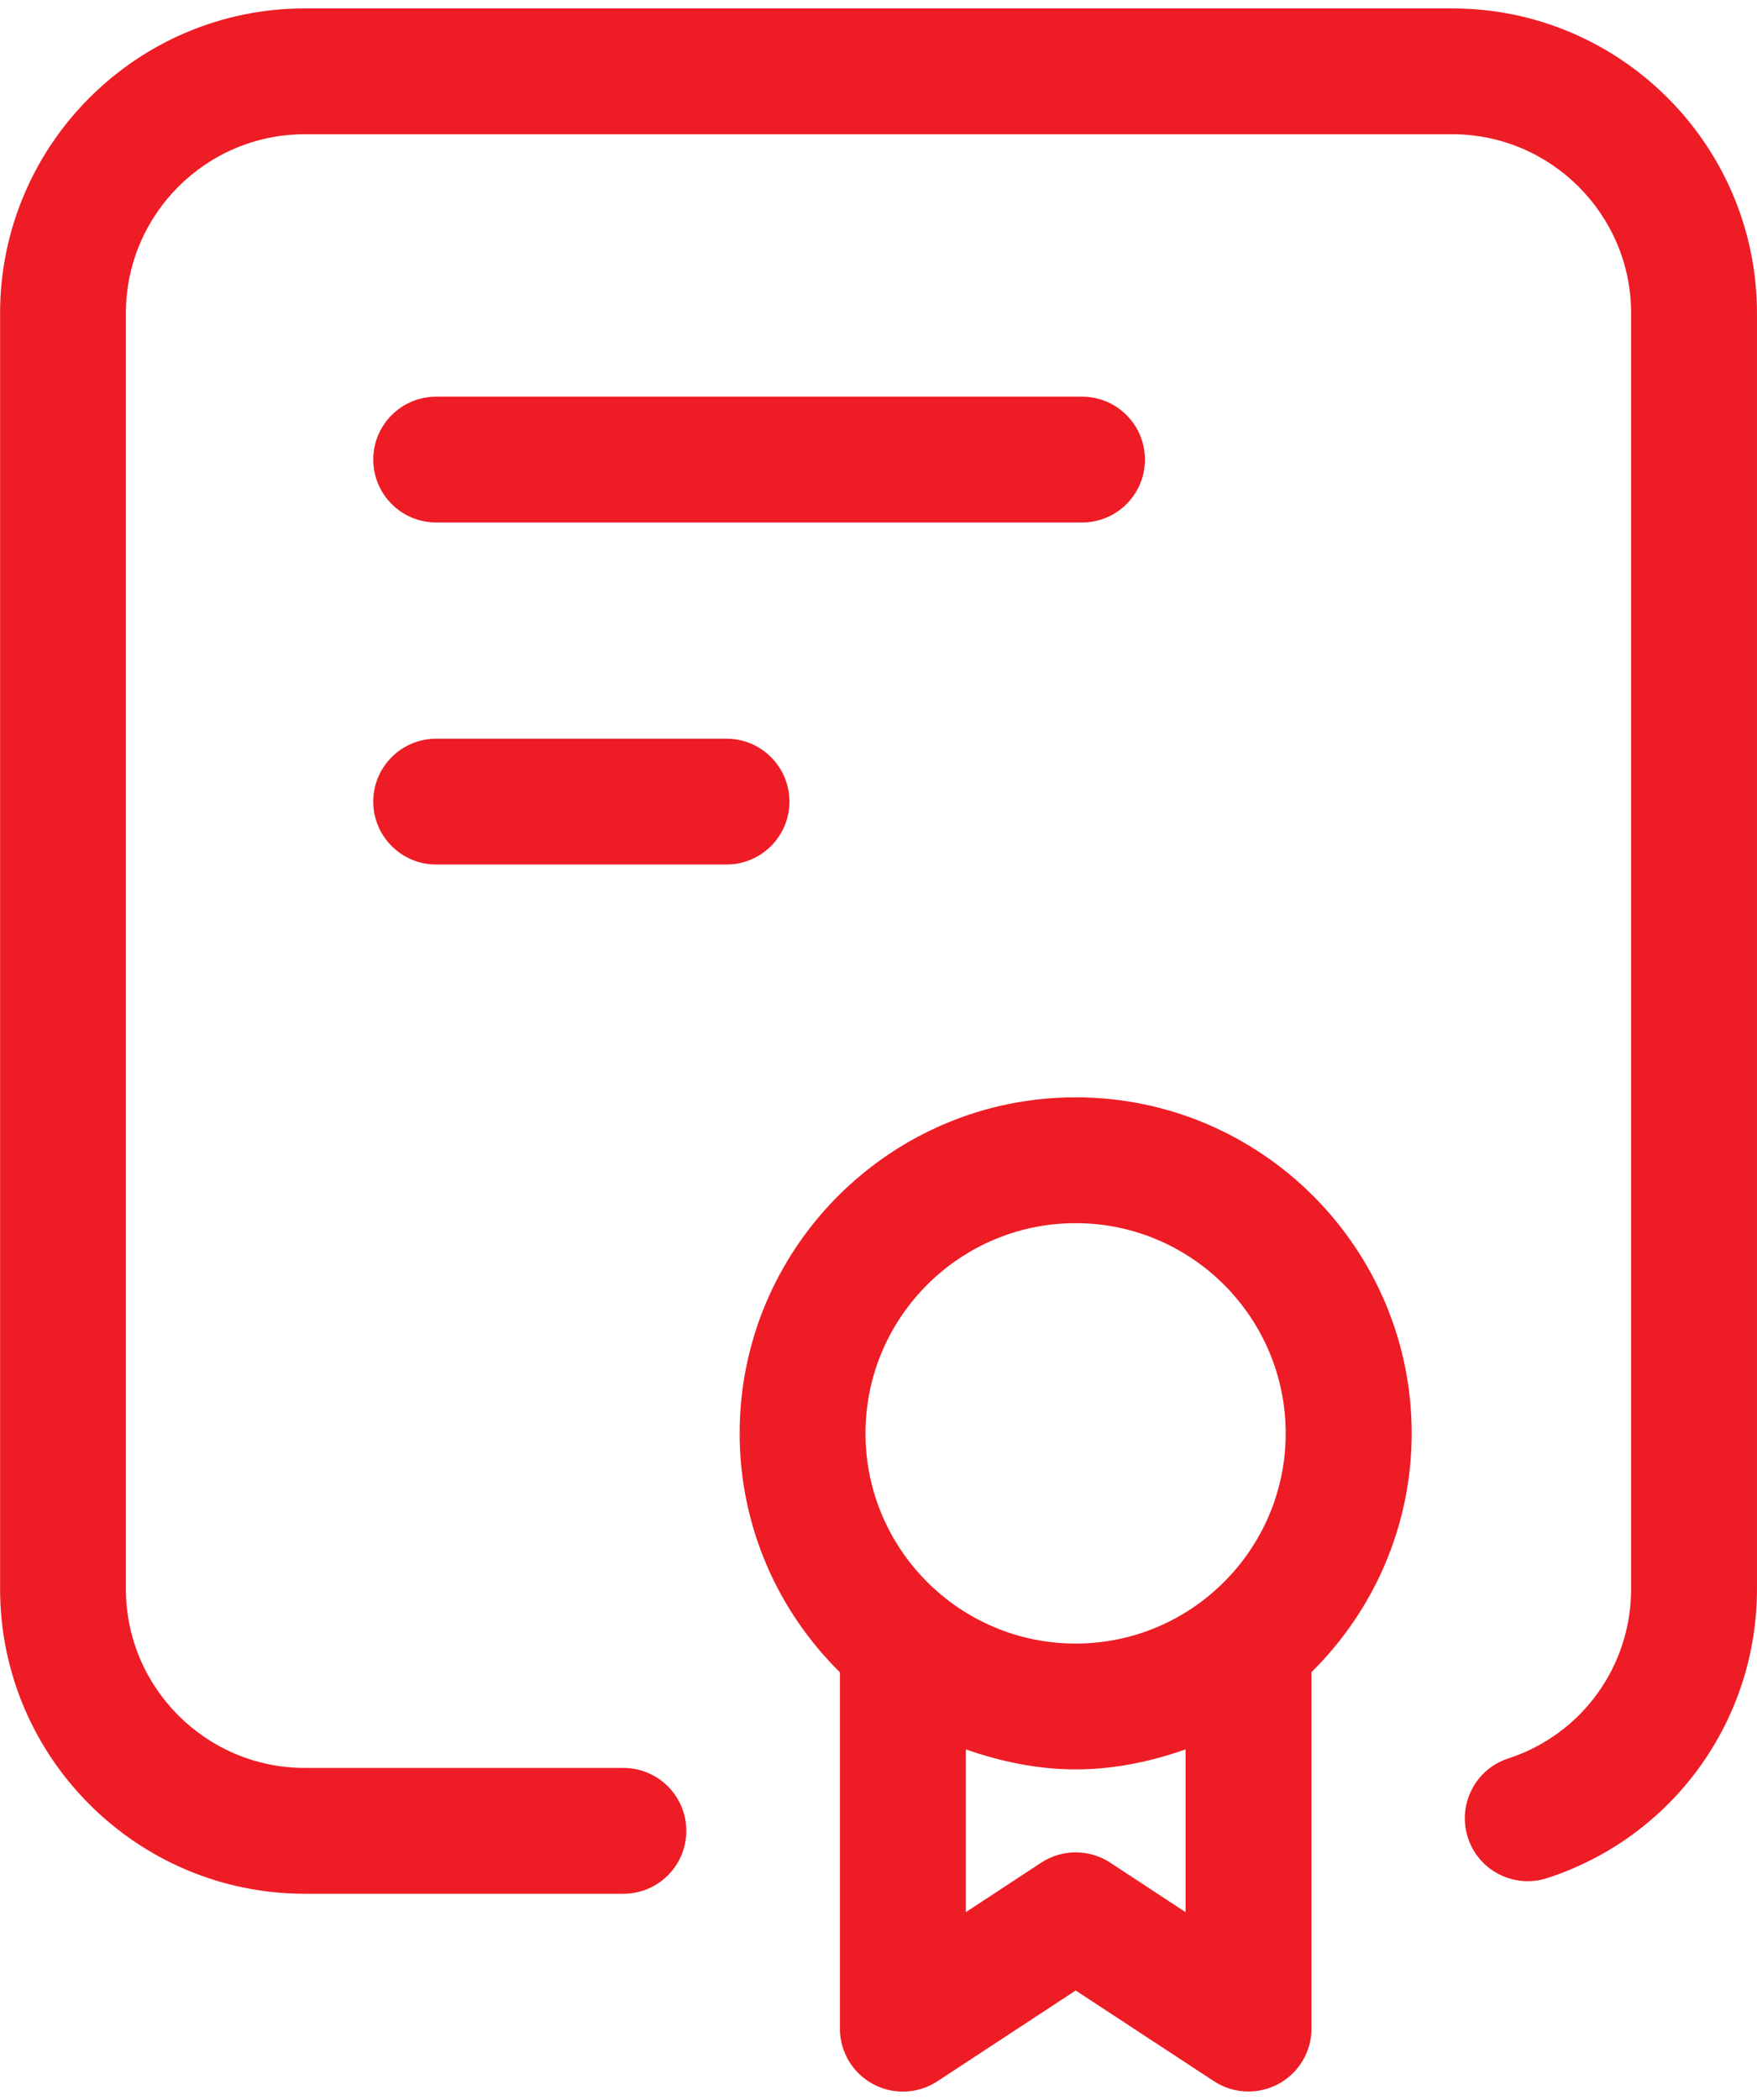 <svg width="77" height="92" viewBox="0 0 77 92" fill="none" xmlns="http://www.w3.org/2000/svg">
<path d="M19.114 22.89H47.421C48.943 22.89 50.177 21.656 50.177 20.134C50.177 18.612 48.943 17.378 47.421 17.378H19.114C17.592 17.378 16.358 18.612 16.358 20.134C16.358 21.656 17.592 22.89 19.114 22.89Z" fill="#EE1C25"/>
<path d="M19.115 37.874H31.839C33.361 37.874 34.596 36.64 34.596 35.118C34.596 33.596 33.361 32.362 31.839 32.362H19.115C17.593 32.362 16.358 33.596 16.358 35.118C16.358 36.64 17.593 37.874 19.115 37.874Z" fill="#EE1C25"/>
<path d="M63.643 0.369H13.357C5.995 0.369 0.004 6.359 0.004 13.721V69.612C0.004 76.974 5.995 82.964 13.357 82.964H27.322C28.844 82.964 30.078 81.73 30.078 80.208C30.078 78.686 28.844 77.452 27.322 77.452H13.357C9.036 77.452 5.517 73.936 5.517 69.612V13.721C5.517 9.397 9.033 5.881 13.357 5.881H63.643C67.964 5.881 71.483 9.397 71.483 13.721V69.612C71.483 73.002 69.321 75.988 66.096 77.038C64.648 77.51 63.861 79.066 64.332 80.514C64.804 81.963 66.36 82.747 67.808 82.278C73.305 80.487 76.999 75.394 76.999 69.612V13.721C76.996 6.359 71.005 0.369 63.643 0.369Z" fill="#EE1C25"/>
<path d="M47.139 48.073C39.024 48.073 32.415 54.676 32.415 62.795C32.415 66.889 34.102 70.592 36.809 73.262V88.875C36.809 89.889 37.367 90.82 38.258 91.301C39.152 91.784 40.236 91.735 41.082 91.178L47.142 87.203L53.203 91.178C53.659 91.478 54.186 91.628 54.716 91.628C55.163 91.628 55.616 91.518 56.027 91.297C56.918 90.817 57.475 89.886 57.475 88.872V73.256C60.179 70.586 61.867 66.883 61.867 62.789C61.861 54.676 55.258 48.073 47.139 48.073ZM47.139 53.586C52.214 53.586 56.345 57.717 56.345 62.795C56.345 67.872 52.214 72.004 47.139 72.004C42.062 72.004 37.93 67.872 37.93 62.795C37.93 57.717 42.062 53.586 47.139 53.586ZM51.957 83.77L48.655 81.602C47.733 81.001 46.548 81.001 45.63 81.602L42.328 83.77V76.64C43.844 77.17 45.449 77.516 47.142 77.516C48.839 77.516 50.441 77.17 51.957 76.64V83.77Z" fill="#EE1C25"/>
</svg>
